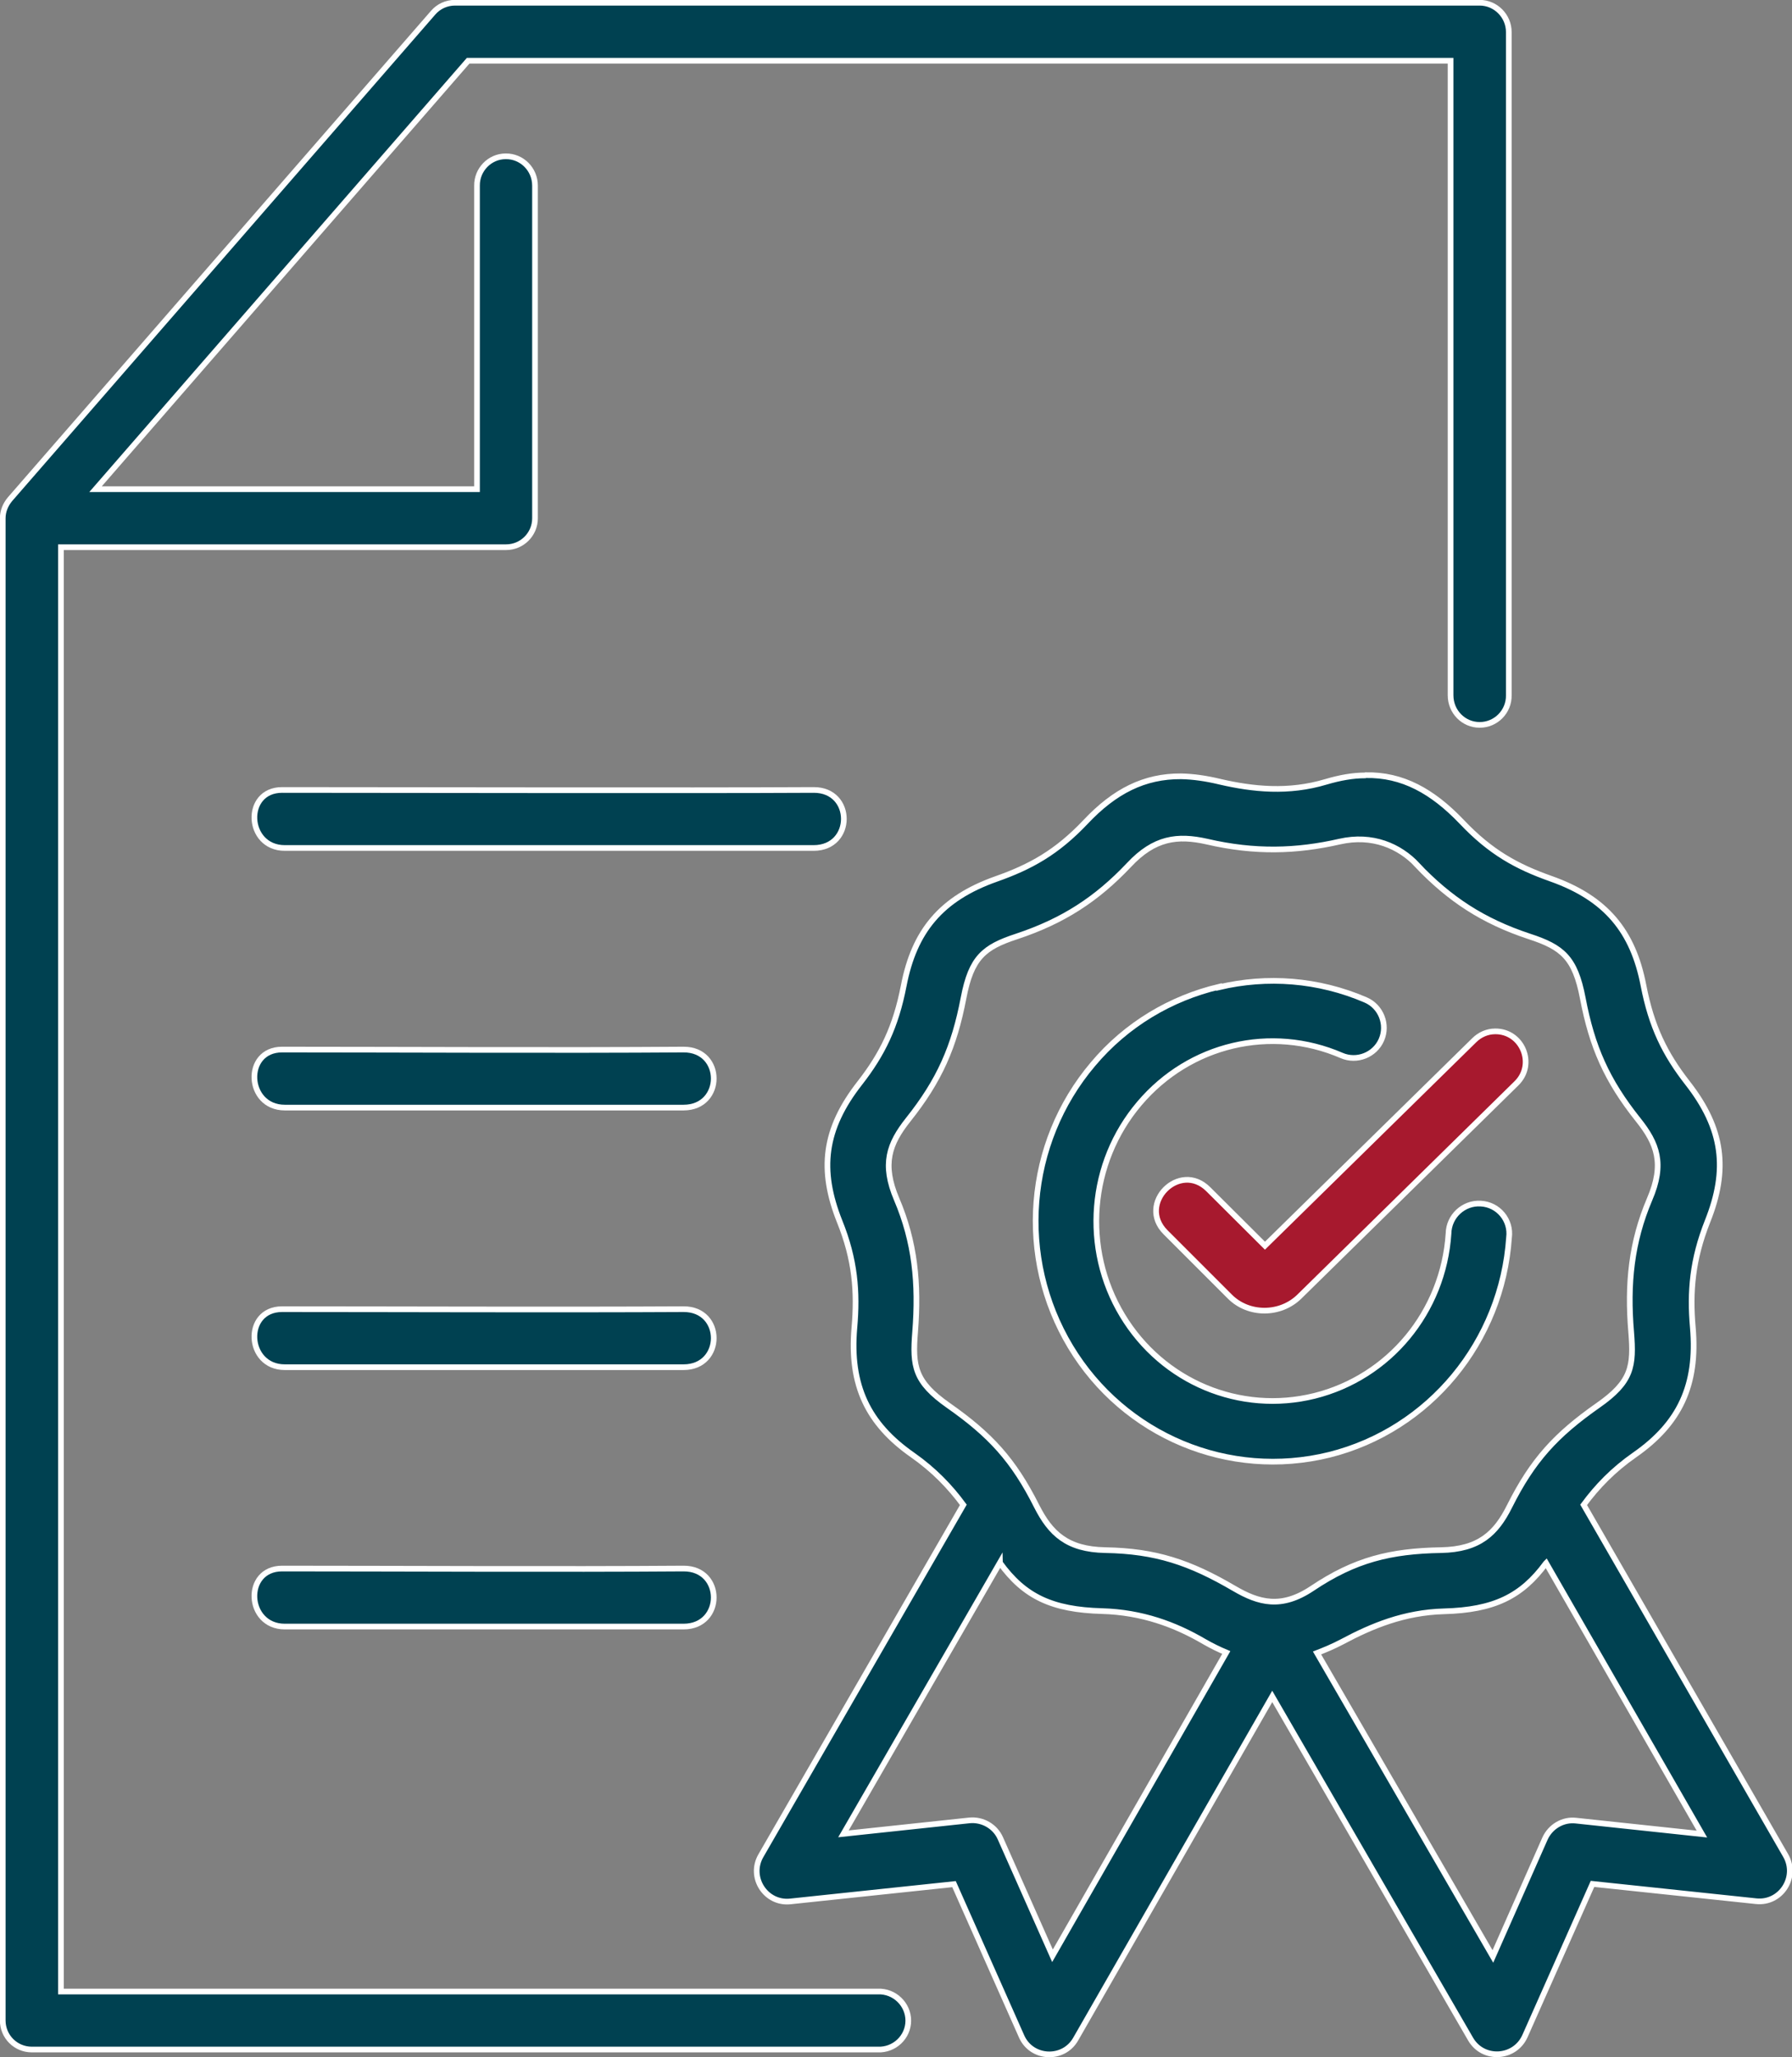 <?xml version="1.0" encoding="UTF-8"?>
<svg id="Layer_2" data-name="Layer 2" xmlns="http://www.w3.org/2000/svg" viewBox="0 0 78.78 90.41">
  <rect x="0" y="0" width="78.78" height="90.41" fill="#808080" stroke="none"/>
  <defs>
    <style>
      .cls-1, .cls-2 {
        fill: #004151;
      }

      .cls-1, .cls-2, .cls-3 {
        stroke: #fff;
        stroke-miterlimit: 10;
        stroke-width: .25px;
      }

      .cls-2, .cls-4 {
        fill-rule: evenodd;
      }

      .cls-3 {
        fill: none;
      }

      .cls-4 {
        fill: #a7192e;
      }
    </style>
  </defs>
  <g id="Layer_1-2" data-name="Layer 1">
    <g>
      <path class="cls-1" d="M67.97,68.7l6.85,11.91-5.53-.59c-.58-.07-1.13.26-1.37.79l-2.29,5.18-7.73-13.34c.36-.14.72-.29,1.1-.49,1.31-.7,2.73-1.29,4.48-1.34,2.19-.06,3.41-.65,4.48-2.11h0ZM43.96,68.69c1.07,1.48,2.29,2.06,4.49,2.12,1.75.05,3.21.59,4.49,1.34.33.19.66.35.97.48l-7.64,13.33-2.29-5.16c-.23-.53-.79-.85-1.37-.79l-5.53.59,6.88-11.92ZM62.3,38.02c1.42,1.49,2.88,2.46,4.94,3.14,1.44.47,2,.93,2.34,2.7.41,2.16,1.06,3.63,2.44,5.36.83,1.04,1.17,1.93.5,3.49-.8,1.88-.99,3.71-.81,5.84.12,1.5.03,2.18-1.46,3.22-1.84,1.29-2.87,2.4-3.89,4.44-.59,1.18-1.33,1.89-3.01,1.92-2.22.04-3.78.42-5.66,1.68-1.36.91-2.35.64-3.44,0-1.95-1.14-3.44-1.64-5.66-1.68-1.68-.03-2.41-.74-3.01-1.92-1.03-2.05-2.05-3.15-3.89-4.44-1.48-1.04-1.58-1.72-1.46-3.22.17-2.14-.01-3.96-.81-5.84-.66-1.55-.33-2.44.5-3.49,1.38-1.73,2.03-3.21,2.44-5.36.34-1.78.9-2.23,2.33-2.7,2.05-.68,3.52-1.64,4.94-3.14,1.12-1.2,2.14-1.32,3.43-1.03,2.11.49,3.94.43,5.83,0,1.45-.33,2.64.2,3.42,1.03h0ZM60.01,34.08c-.53,0-1.1.1-1.71.28-1.66.5-3.23.33-4.66,0-.62-.15-1.19-.23-1.72-.24-1.61-.01-2.92.65-4.2,2.01-1.27,1.34-2.42,1.97-3.92,2.5-2.44.86-3.61,2.31-4.07,4.69-.35,1.81-.94,3.01-1.93,4.28-1.59,2.03-1.79,3.82-.89,6.08.68,1.68.79,3.1.65,4.68-.22,2.54.6,4.22,2.56,5.59.94.66,1.65,1.4,2.23,2.19l-8.9,15.42c-.55.95.21,2.13,1.3,2.01l7.19-.76,2.97,6.69c.44,1,1.84,1.07,2.38.12l8.64-15.06,8.72,15.06c.55.95,1.94.87,2.39-.13l2.97-6.69,7.19.76c1.09.12,1.85-1.06,1.3-2.01l-8.88-15.41c.59-.8,1.3-1.54,2.25-2.2,1.96-1.37,2.77-3.05,2.55-5.59-.14-1.58-.02-2.99.65-4.68.9-2.26.7-4.05-.89-6.08-.99-1.27-1.58-2.47-1.93-4.28-.46-2.38-1.64-3.83-4.07-4.69-1.5-.53-2.65-1.16-3.92-2.5-1.29-1.35-2.61-2.08-4.22-2.05h0Z"/>
      <g>
        <path class="cls-2" d="M53.59,43.37c-2.11.5-4.07,1.65-5.54,3.4-2.95,3.48-3.35,8.5-.99,12.42,2.36,3.92,6.97,5.84,11.38,4.75,4.4-1.1,7.59-4.97,7.9-9.55.1-.76-.47-1.45-1.24-1.49-.76-.05-1.41.56-1.42,1.32-.23,3.45-2.61,6.31-5.89,7.13-3.27.81-6.68-.6-8.45-3.54-1.77-2.94-1.46-6.71.75-9.31,2.21-2.61,5.79-3.45,8.89-2.11.67.29,1.46-.02,1.75-.69.29-.67-.02-1.46-.69-1.75-2.09-.9-4.34-1.06-6.45-.56h0Z"/>
        <g>
          <path class="cls-4" d="M65.73,45.33c-.35,0-.68.15-.92.39l-9.2,9.03-2.49-2.48c-1.26-1.26-3.14.63-1.88,1.89l2.83,2.83c.82.82,2.21.82,3.05,0l9.54-9.37c.87-.84.26-2.31-.94-2.29Z"/>
          <path class="cls-3" d="M65.73,45.33c-.35,0-.68.15-.92.39l-9.2,9.03-2.49-2.48c-1.26-1.26-3.14.63-1.88,1.89l2.83,2.83c.82.82,2.21.82,3.05,0l9.54-9.37c.87-.84.26-2.31-.94-2.29Z"/>
        </g>
        <path class="cls-2" d="M20,.12c-.37,0-.72.16-.96.44L.44,21.94c-.2.24-.32.53-.32.84v66.02c0,.71.57,1.28,1.28,1.28h37.19c.73.03,1.34-.55,1.34-1.27s-.61-1.31-1.34-1.28H2.68V24.05h19.57c.7,0,1.27-.57,1.27-1.27v-14.62c0-.72-.58-1.3-1.29-1.29-.7,0-1.27.59-1.26,1.29v13.34H4.2L20.58,2.67h43.19v27.89c0,.72.57,1.3,1.28,1.3s1.29-.58,1.28-1.3V1.41c0-.71-.58-1.29-1.28-1.29H20Z"/>
      </g>
      <path class="cls-1" d="M12.4,46.13c-1.7,0-1.58,2.55.12,2.55h17.53c1.77,0,1.77-2.56,0-2.55-5.42.04-12.79,0-17.66,0Z"/>
      <path class="cls-1" d="M12.4,57.54c-1.7,0-1.58,2.55.12,2.55h17.53c1.77,0,1.77-2.56,0-2.55-5.42.03-12.79,0-17.66,0Z"/>
      <path class="cls-1" d="M12.4,68.94c-1.7,0-1.58,2.55.12,2.55h17.53c1.77,0,1.77-2.56,0-2.55-5.42.04-12.79,0-17.66,0Z"/>
      <path class="cls-1" d="M12.4,34.72c-1.7,0-1.58,2.55.12,2.55h23.25c1.77,0,1.77-2.56,0-2.55-5.42.03-18.51,0-23.38,0Z"/>
    </g>
  </g>
</svg>